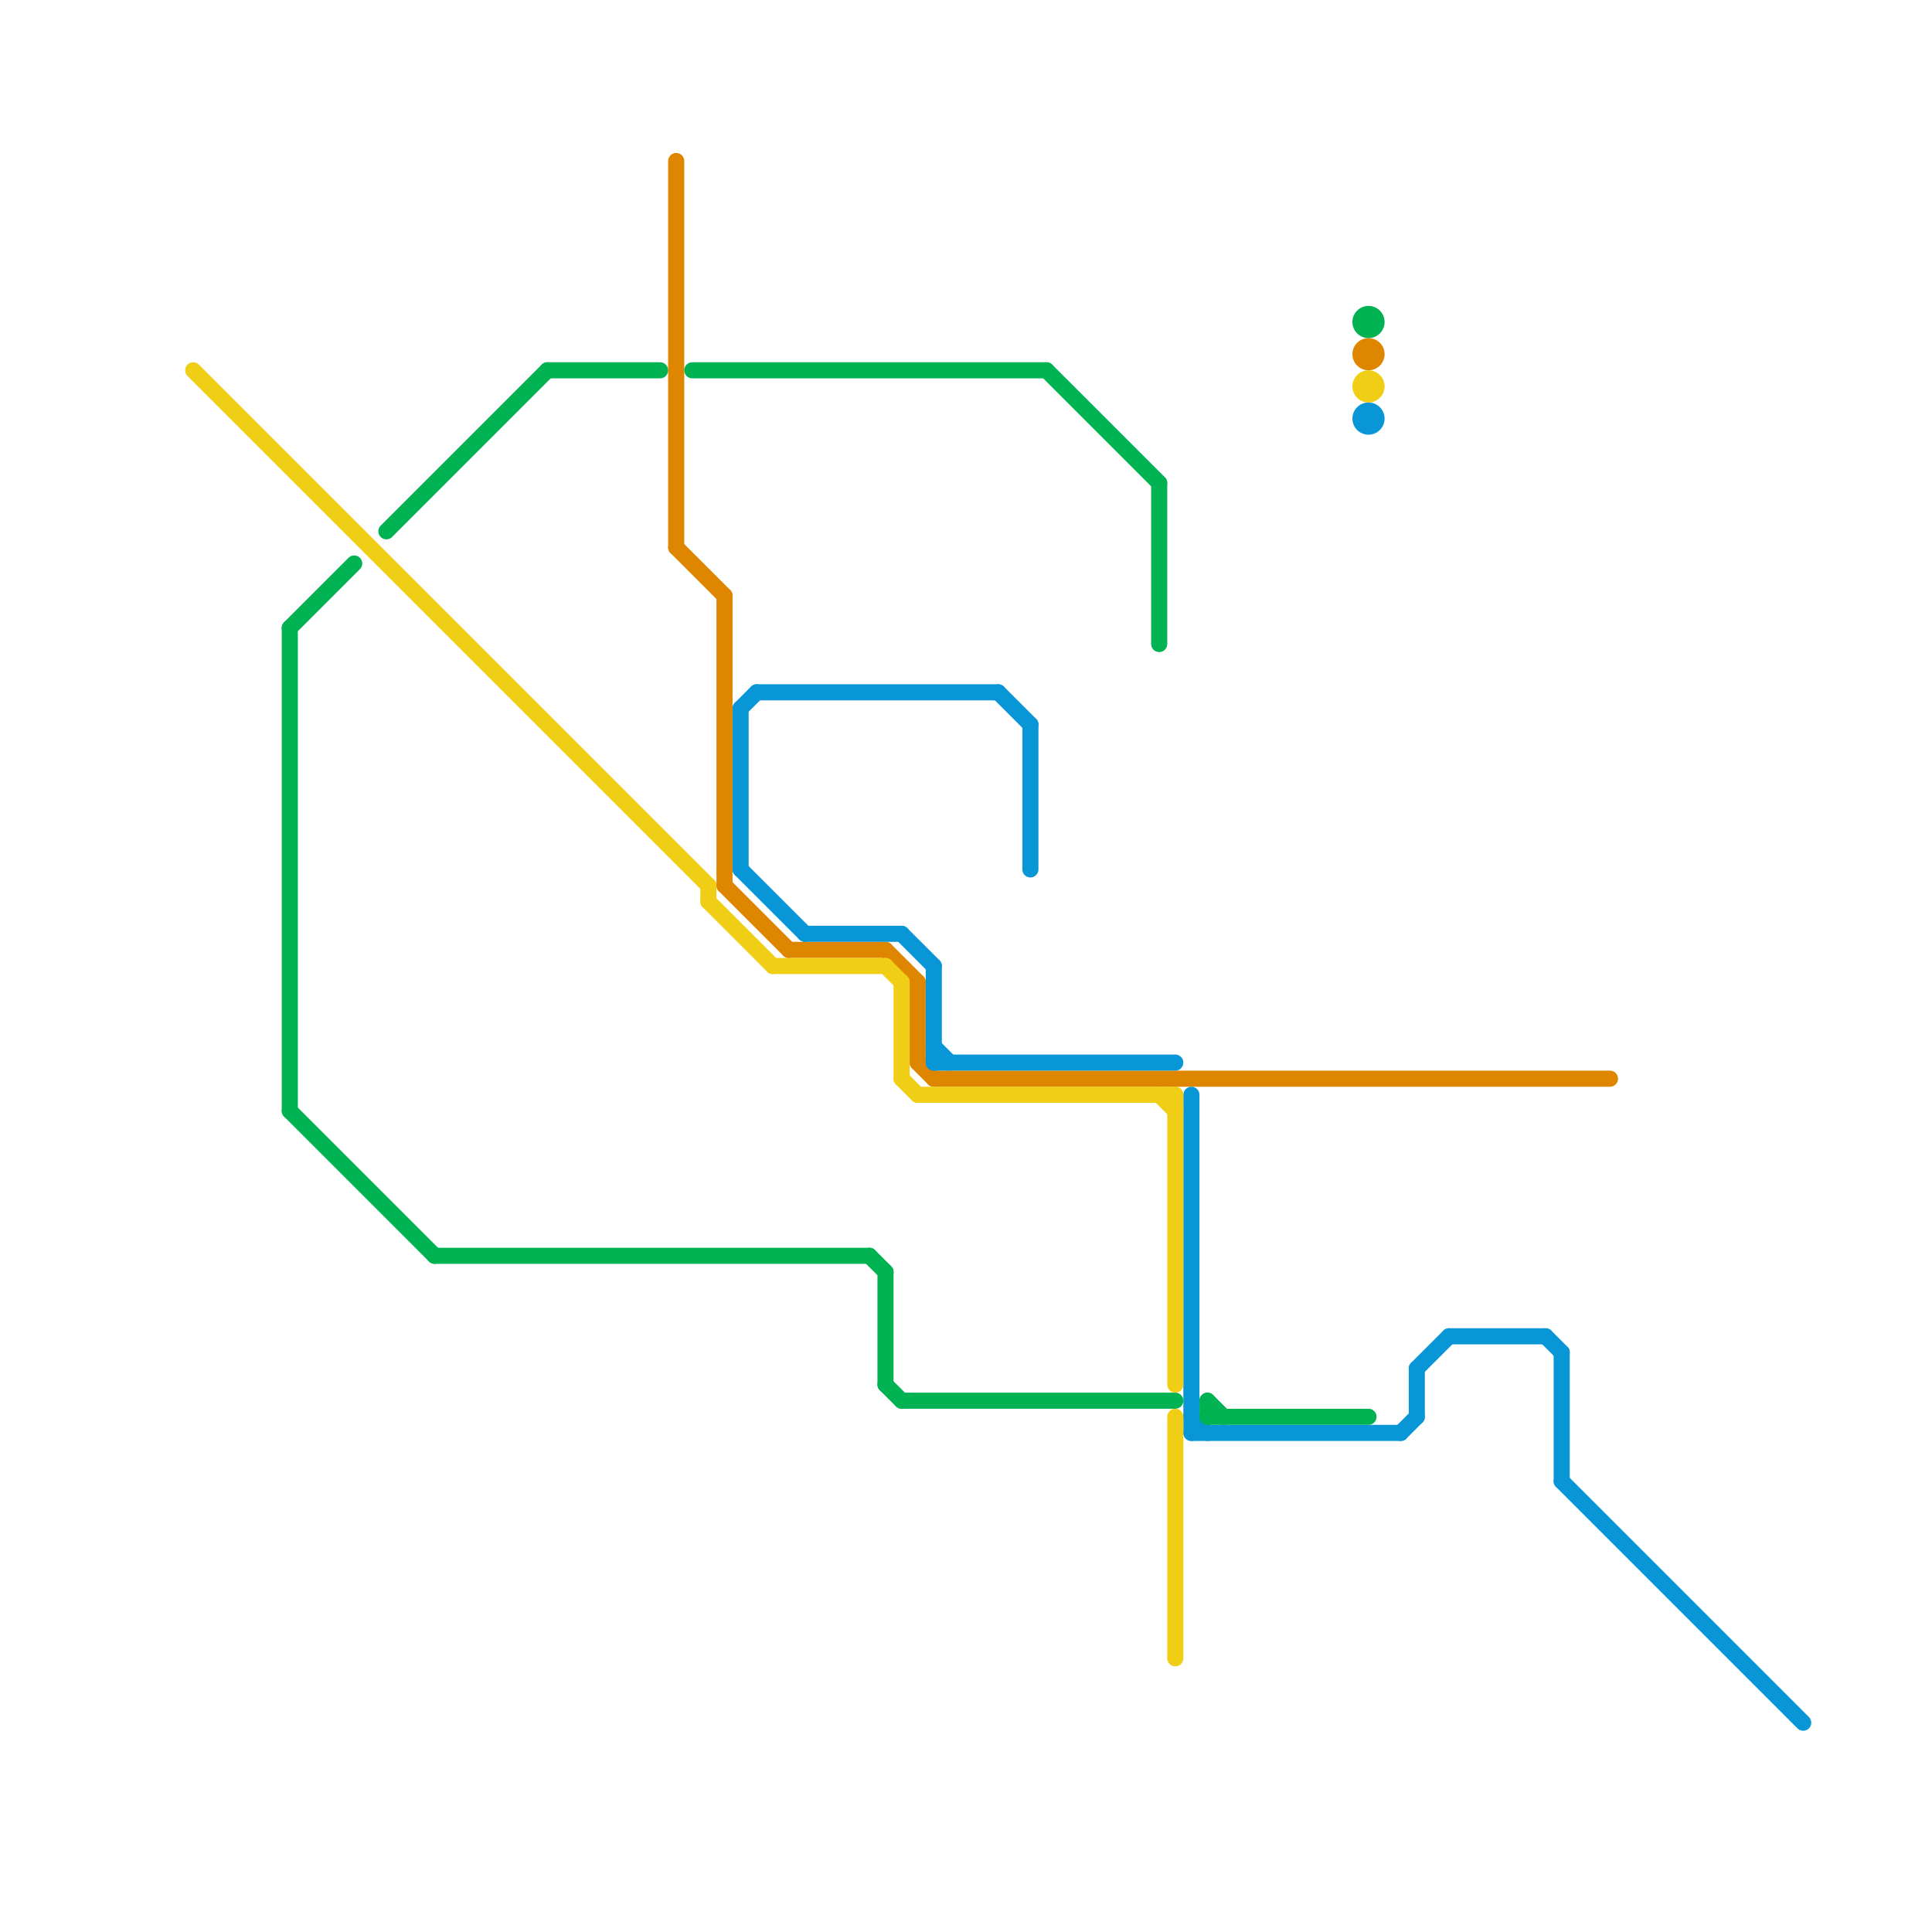 
<svg version="1.1" xmlns="http://www.w3.org/2000/svg" viewBox="0 0 120 120">
<style>text { font: 1px Helvetica; font-weight: 600; white-space: pre; dominant-baseline: central; } line { stroke-width: 1; fill: none; stroke-linecap: round; stroke-linejoin: round; } .c0 { stroke: #df8600 } .c1 { stroke: #0896d7 } .c2 { stroke: #f0ce15 } .c3 { stroke: #00b251 }</style><defs><g id="wm-xf"><circle r="1.2" fill="#000"/><circle r="0.9" fill="#fff"/><circle r="0.6" fill="#000"/><circle r="0.3" fill="#fff"/></g><g id="wm"><circle r="0.6" fill="#000"/><circle r="0.3" fill="#fff"/></g></defs><line class="c0" x1="58" y1="67" x2="100" y2="67"/><line class="c0" x1="49" y1="59" x2="55" y2="59"/><line class="c0" x1="55" y1="59" x2="57" y2="61"/><line class="c0" x1="57" y1="66" x2="58" y2="67"/><line class="c0" x1="42" y1="10" x2="42" y2="34"/><line class="c0" x1="45" y1="37" x2="45" y2="55"/><line class="c0" x1="45" y1="55" x2="49" y2="59"/><line class="c0" x1="42" y1="34" x2="45" y2="37"/><line class="c0" x1="57" y1="61" x2="57" y2="66"/><circle cx="85" cy="22" r="1" fill="#df8600" /><line class="c1" x1="58" y1="66" x2="73" y2="66"/><line class="c1" x1="97" y1="92" x2="112" y2="107"/><line class="c1" x1="62" y1="43" x2="64" y2="45"/><line class="c1" x1="46" y1="44" x2="46" y2="54"/><line class="c1" x1="74" y1="88" x2="75" y2="89"/><line class="c1" x1="58" y1="65" x2="59" y2="66"/><line class="c1" x1="50" y1="58" x2="56" y2="58"/><line class="c1" x1="74" y1="68" x2="74" y2="89"/><line class="c1" x1="46" y1="44" x2="47" y2="43"/><line class="c1" x1="64" y1="45" x2="64" y2="54"/><line class="c1" x1="90" y1="83" x2="96" y2="83"/><line class="c1" x1="87" y1="89" x2="88" y2="88"/><line class="c1" x1="96" y1="83" x2="97" y2="84"/><line class="c1" x1="97" y1="84" x2="97" y2="92"/><line class="c1" x1="88" y1="85" x2="90" y2="83"/><line class="c1" x1="56" y1="58" x2="58" y2="60"/><line class="c1" x1="47" y1="43" x2="62" y2="43"/><line class="c1" x1="74" y1="89" x2="87" y2="89"/><line class="c1" x1="88" y1="85" x2="88" y2="88"/><line class="c1" x1="46" y1="54" x2="50" y2="58"/><line class="c1" x1="58" y1="60" x2="58" y2="66"/><circle cx="85" cy="26" r="1" fill="#0896d7" /><line class="c2" x1="44" y1="56" x2="48" y2="60"/><line class="c2" x1="48" y1="60" x2="55" y2="60"/><line class="c2" x1="73" y1="88" x2="73" y2="103"/><line class="c2" x1="73" y1="68" x2="73" y2="86"/><line class="c2" x1="56" y1="67" x2="57" y2="68"/><line class="c2" x1="55" y1="60" x2="56" y2="61"/><line class="c2" x1="56" y1="61" x2="56" y2="67"/><line class="c2" x1="57" y1="68" x2="73" y2="68"/><line class="c2" x1="12" y1="23" x2="44" y2="55"/><line class="c2" x1="72" y1="68" x2="73" y2="69"/><line class="c2" x1="44" y1="55" x2="44" y2="56"/><circle cx="85" cy="24" r="1" fill="#f0ce15" /><line class="c3" x1="54" y1="78" x2="55" y2="79"/><line class="c3" x1="75" y1="87" x2="76" y2="88"/><line class="c3" x1="65" y1="23" x2="72" y2="30"/><line class="c3" x1="24" y1="33" x2="34" y2="23"/><line class="c3" x1="75" y1="88" x2="85" y2="88"/><line class="c3" x1="43" y1="23" x2="65" y2="23"/><line class="c3" x1="18" y1="39" x2="22" y2="35"/><line class="c3" x1="18" y1="69" x2="27" y2="78"/><line class="c3" x1="75" y1="87" x2="75" y2="88"/><line class="c3" x1="56" y1="87" x2="73" y2="87"/><line class="c3" x1="55" y1="79" x2="55" y2="86"/><line class="c3" x1="18" y1="39" x2="18" y2="69"/><line class="c3" x1="72" y1="30" x2="72" y2="40"/><line class="c3" x1="55" y1="86" x2="56" y2="87"/><line class="c3" x1="34" y1="23" x2="41" y2="23"/><line class="c3" x1="27" y1="78" x2="54" y2="78"/><circle cx="85" cy="20" r="1" fill="#00b251" />
</svg>
